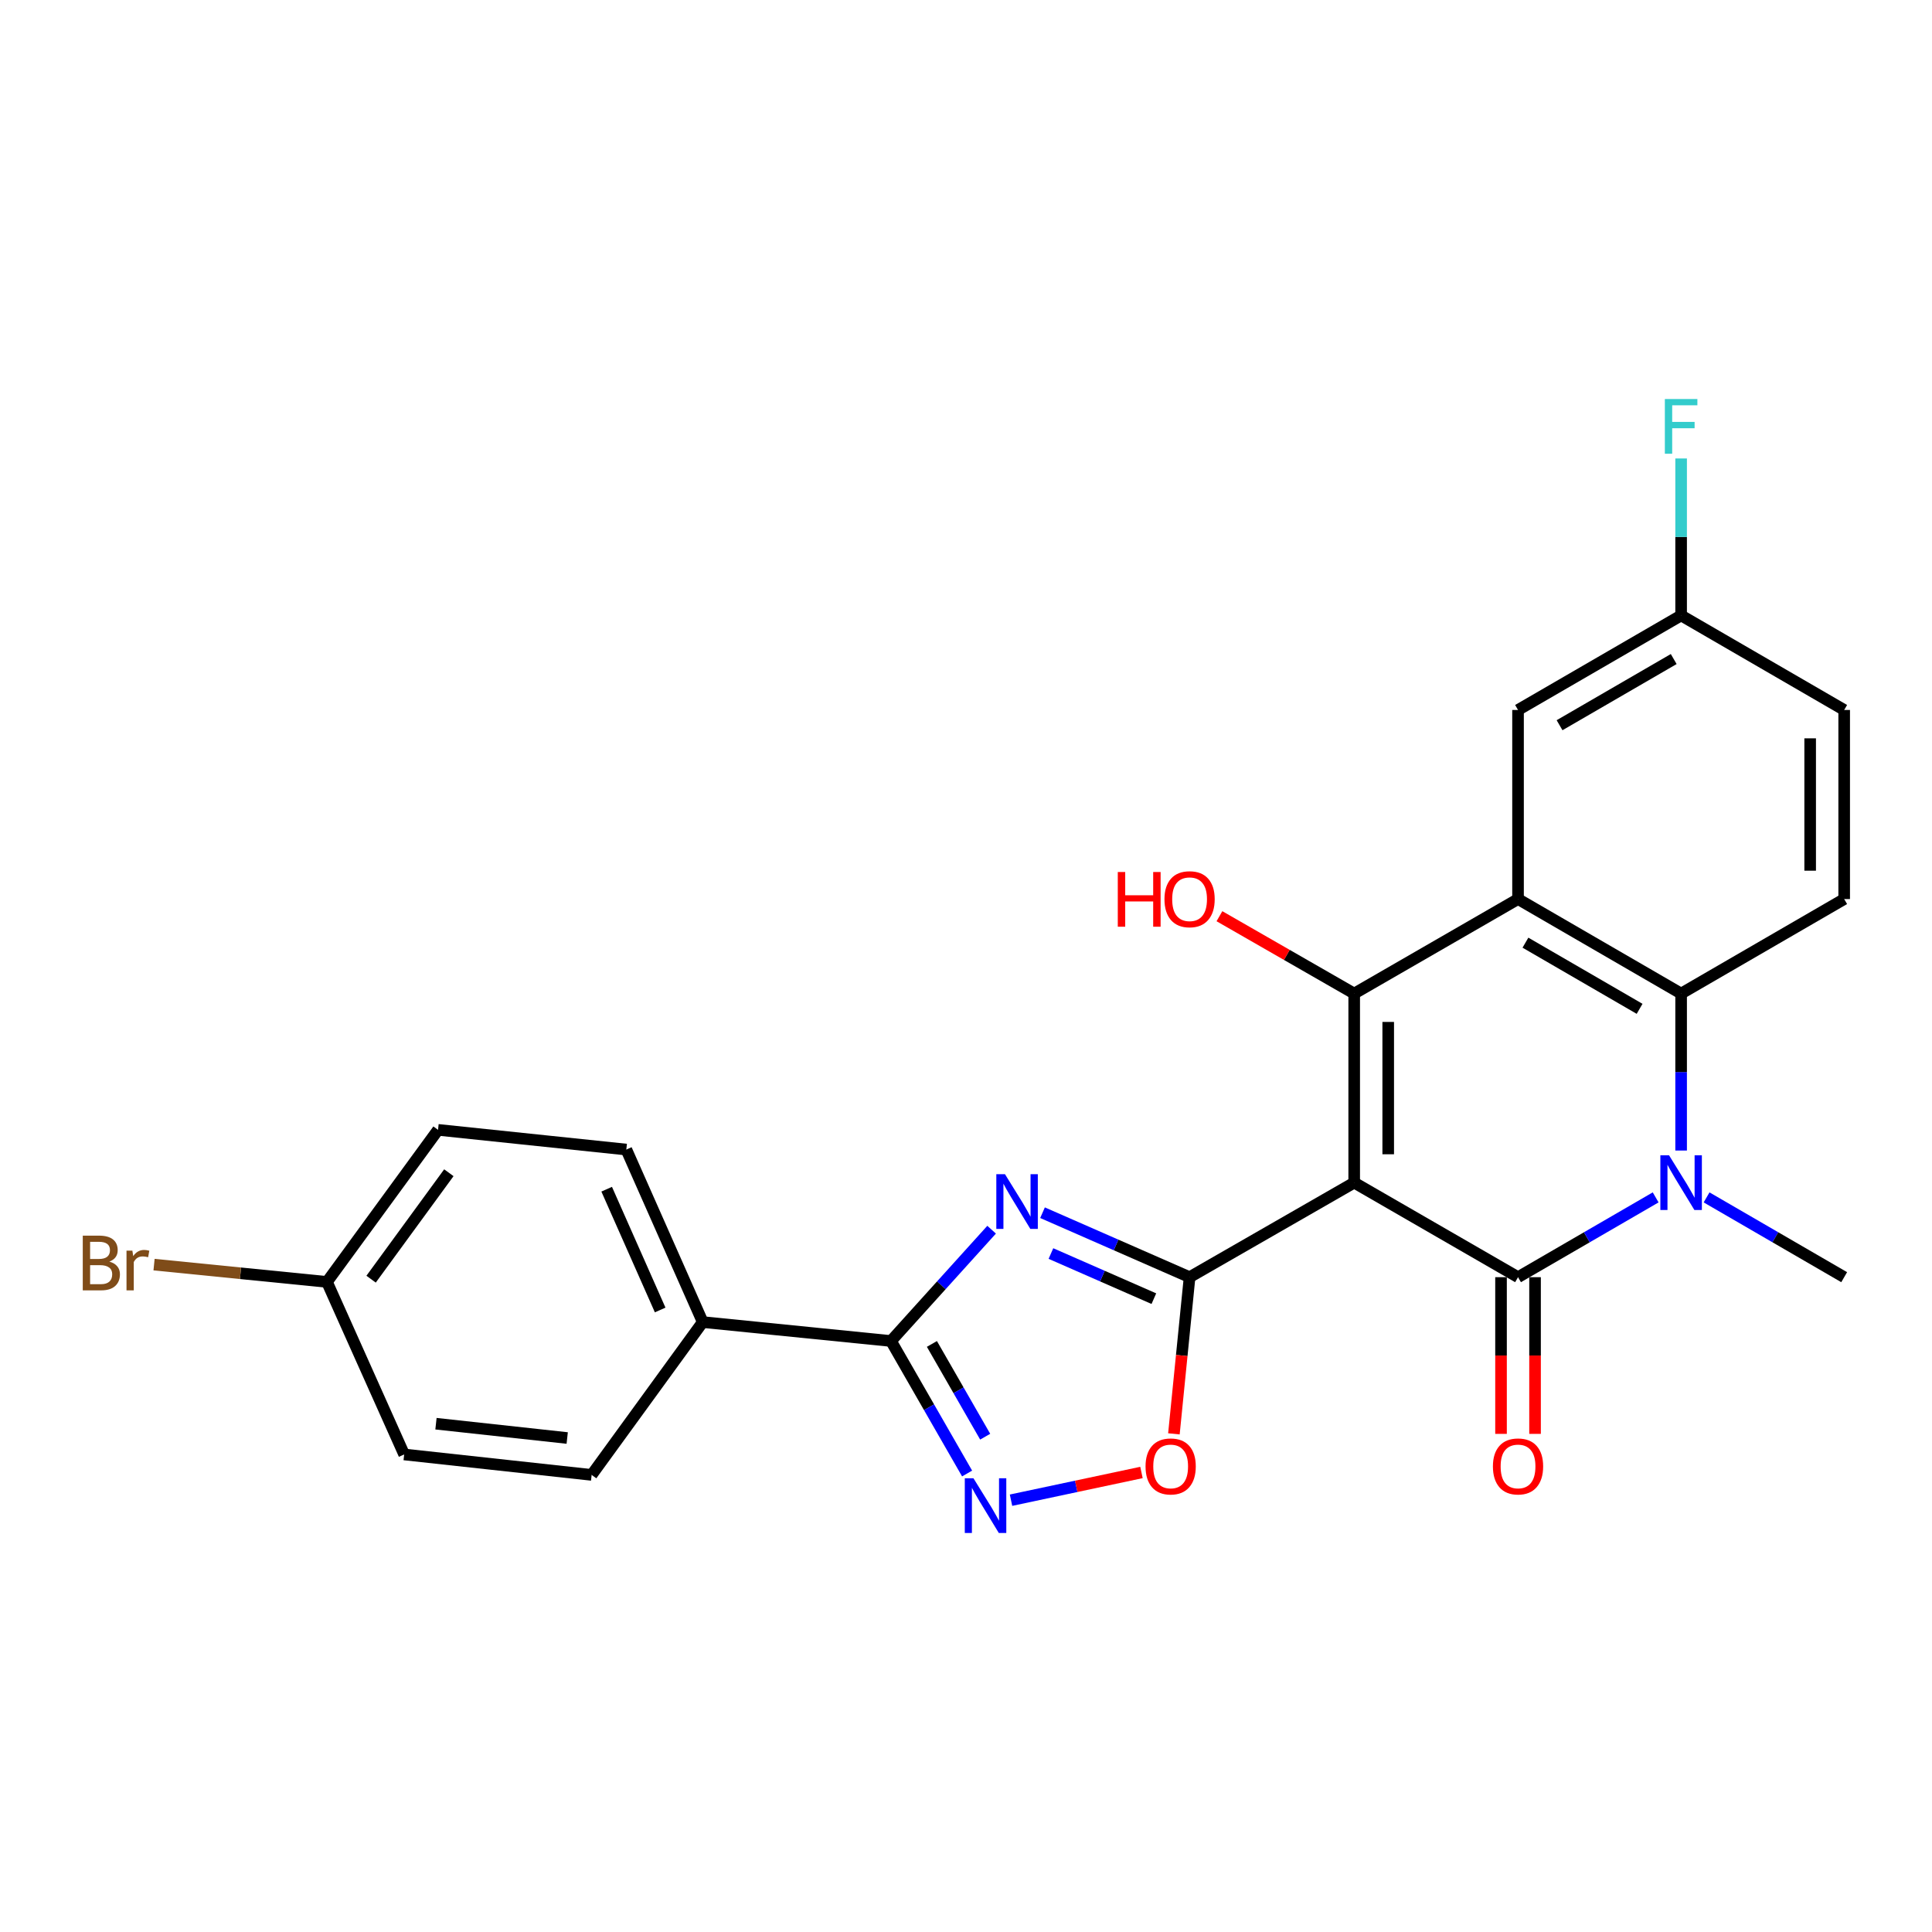 <?xml version='1.0' encoding='iso-8859-1'?>
<svg version='1.1' baseProfile='full'
              xmlns='http://www.w3.org/2000/svg'
                      xmlns:rdkit='http://www.rdkit.org/xml'
                      xmlns:xlink='http://www.w3.org/1999/xlink'
                  xml:space='preserve'
width='1000px' height='1000px' viewBox='0 0 1000 1000'>
<!-- END OF HEADER -->
<rect style='opacity:1.0;fill:#FFFFFF;stroke:none' width='1000' height='1000' x='0' y='0'> </rect>
<path class='bond-0' d='M 700.929,612.125 L 785.732,661.066' style='fill:none;fill-rule:evenodd;stroke:#000000;stroke-width:6px;stroke-linecap:butt;stroke-linejoin:miter;stroke-opacity:1' />
<path class='bond-1' d='M 700.929,612.125 L 615.726,661.066' style='fill:none;fill-rule:evenodd;stroke:#000000;stroke-width:6px;stroke-linecap:butt;stroke-linejoin:miter;stroke-opacity:1' />
<path class='bond-2' d='M 700.929,612.125 L 700.929,514.272' style='fill:none;fill-rule:evenodd;stroke:#000000;stroke-width:6px;stroke-linecap:butt;stroke-linejoin:miter;stroke-opacity:1' />
<path class='bond-2' d='M 718.538,597.447 L 718.538,528.95' style='fill:none;fill-rule:evenodd;stroke:#000000;stroke-width:6px;stroke-linecap:butt;stroke-linejoin:miter;stroke-opacity:1' />
<path class='bond-4' d='M 785.732,661.066 L 821.348,640.416' style='fill:none;fill-rule:evenodd;stroke:#000000;stroke-width:6px;stroke-linecap:butt;stroke-linejoin:miter;stroke-opacity:1' />
<path class='bond-4' d='M 821.348,640.416 L 856.964,619.766' style='fill:none;fill-rule:evenodd;stroke:#0000FF;stroke-width:6px;stroke-linecap:butt;stroke-linejoin:miter;stroke-opacity:1' />
<path class='bond-11' d='M 776.928,661.066 L 776.928,701.618' style='fill:none;fill-rule:evenodd;stroke:#000000;stroke-width:6px;stroke-linecap:butt;stroke-linejoin:miter;stroke-opacity:1' />
<path class='bond-11' d='M 776.928,701.618 L 776.928,742.171' style='fill:none;fill-rule:evenodd;stroke:#FF0000;stroke-width:6px;stroke-linecap:butt;stroke-linejoin:miter;stroke-opacity:1' />
<path class='bond-11' d='M 794.536,661.066 L 794.536,701.618' style='fill:none;fill-rule:evenodd;stroke:#000000;stroke-width:6px;stroke-linecap:butt;stroke-linejoin:miter;stroke-opacity:1' />
<path class='bond-11' d='M 794.536,701.618 L 794.536,742.171' style='fill:none;fill-rule:evenodd;stroke:#FF0000;stroke-width:6px;stroke-linecap:butt;stroke-linejoin:miter;stroke-opacity:1' />
<path class='bond-3' d='M 615.726,661.066 L 577.668,644.38' style='fill:none;fill-rule:evenodd;stroke:#000000;stroke-width:6px;stroke-linecap:butt;stroke-linejoin:miter;stroke-opacity:1' />
<path class='bond-3' d='M 577.668,644.38 L 539.61,627.694' style='fill:none;fill-rule:evenodd;stroke:#0000FF;stroke-width:6px;stroke-linecap:butt;stroke-linejoin:miter;stroke-opacity:1' />
<path class='bond-3' d='M 597.238,672.186 L 570.598,660.506' style='fill:none;fill-rule:evenodd;stroke:#000000;stroke-width:6px;stroke-linecap:butt;stroke-linejoin:miter;stroke-opacity:1' />
<path class='bond-3' d='M 570.598,660.506 L 543.957,648.826' style='fill:none;fill-rule:evenodd;stroke:#0000FF;stroke-width:6px;stroke-linecap:butt;stroke-linejoin:miter;stroke-opacity:1' />
<path class='bond-9' d='M 615.726,661.066 L 611.669,701.612' style='fill:none;fill-rule:evenodd;stroke:#000000;stroke-width:6px;stroke-linecap:butt;stroke-linejoin:miter;stroke-opacity:1' />
<path class='bond-9' d='M 611.669,701.612 L 607.612,742.159' style='fill:none;fill-rule:evenodd;stroke:#FF0000;stroke-width:6px;stroke-linecap:butt;stroke-linejoin:miter;stroke-opacity:1' />
<path class='bond-5' d='M 700.929,514.272 L 785.732,465.351' style='fill:none;fill-rule:evenodd;stroke:#000000;stroke-width:6px;stroke-linecap:butt;stroke-linejoin:miter;stroke-opacity:1' />
<path class='bond-14' d='M 700.929,514.272 L 666.056,494.249' style='fill:none;fill-rule:evenodd;stroke:#000000;stroke-width:6px;stroke-linecap:butt;stroke-linejoin:miter;stroke-opacity:1' />
<path class='bond-14' d='M 666.056,494.249 L 631.182,474.226' style='fill:none;fill-rule:evenodd;stroke:#FF0000;stroke-width:6px;stroke-linecap:butt;stroke-linejoin:miter;stroke-opacity:1' />
<path class='bond-7' d='M 513.26,636.488 L 487.217,665.294' style='fill:none;fill-rule:evenodd;stroke:#0000FF;stroke-width:6px;stroke-linecap:butt;stroke-linejoin:miter;stroke-opacity:1' />
<path class='bond-7' d='M 487.217,665.294 L 461.175,694.1' style='fill:none;fill-rule:evenodd;stroke:#000000;stroke-width:6px;stroke-linecap:butt;stroke-linejoin:miter;stroke-opacity:1' />
<path class='bond-18' d='M 883.323,619.767 L 918.934,640.416' style='fill:none;fill-rule:evenodd;stroke:#0000FF;stroke-width:6px;stroke-linecap:butt;stroke-linejoin:miter;stroke-opacity:1' />
<path class='bond-18' d='M 918.934,640.416 L 954.545,661.066' style='fill:none;fill-rule:evenodd;stroke:#000000;stroke-width:6px;stroke-linecap:butt;stroke-linejoin:miter;stroke-opacity:1' />
<path class='bond-25' d='M 870.144,595.518 L 870.144,554.895' style='fill:none;fill-rule:evenodd;stroke:#0000FF;stroke-width:6px;stroke-linecap:butt;stroke-linejoin:miter;stroke-opacity:1' />
<path class='bond-25' d='M 870.144,554.895 L 870.144,514.272' style='fill:none;fill-rule:evenodd;stroke:#000000;stroke-width:6px;stroke-linecap:butt;stroke-linejoin:miter;stroke-opacity:1' />
<path class='bond-6' d='M 785.732,465.351 L 870.144,514.272' style='fill:none;fill-rule:evenodd;stroke:#000000;stroke-width:6px;stroke-linecap:butt;stroke-linejoin:miter;stroke-opacity:1' />
<path class='bond-6' d='M 789.565,487.924 L 848.653,522.169' style='fill:none;fill-rule:evenodd;stroke:#000000;stroke-width:6px;stroke-linecap:butt;stroke-linejoin:miter;stroke-opacity:1' />
<path class='bond-12' d='M 785.732,465.351 L 785.732,367.479' style='fill:none;fill-rule:evenodd;stroke:#000000;stroke-width:6px;stroke-linecap:butt;stroke-linejoin:miter;stroke-opacity:1' />
<path class='bond-10' d='M 870.144,514.272 L 954.545,465.351' style='fill:none;fill-rule:evenodd;stroke:#000000;stroke-width:6px;stroke-linecap:butt;stroke-linejoin:miter;stroke-opacity:1' />
<path class='bond-13' d='M 461.175,694.1 L 363.733,684.308' style='fill:none;fill-rule:evenodd;stroke:#000000;stroke-width:6px;stroke-linecap:butt;stroke-linejoin:miter;stroke-opacity:1' />
<path class='bond-26' d='M 461.175,694.1 L 480.873,728.394' style='fill:none;fill-rule:evenodd;stroke:#000000;stroke-width:6px;stroke-linecap:butt;stroke-linejoin:miter;stroke-opacity:1' />
<path class='bond-26' d='M 480.873,728.394 L 500.571,762.688' style='fill:none;fill-rule:evenodd;stroke:#0000FF;stroke-width:6px;stroke-linecap:butt;stroke-linejoin:miter;stroke-opacity:1' />
<path class='bond-26' d='M 482.353,695.618 L 496.142,719.624' style='fill:none;fill-rule:evenodd;stroke:#000000;stroke-width:6px;stroke-linecap:butt;stroke-linejoin:miter;stroke-opacity:1' />
<path class='bond-26' d='M 496.142,719.624 L 509.93,743.63' style='fill:none;fill-rule:evenodd;stroke:#0000FF;stroke-width:6px;stroke-linecap:butt;stroke-linejoin:miter;stroke-opacity:1' />
<path class='bond-8' d='M 523.305,776.501 L 557.063,769.325' style='fill:none;fill-rule:evenodd;stroke:#0000FF;stroke-width:6px;stroke-linecap:butt;stroke-linejoin:miter;stroke-opacity:1' />
<path class='bond-8' d='M 557.063,769.325 L 590.822,762.15' style='fill:none;fill-rule:evenodd;stroke:#FF0000;stroke-width:6px;stroke-linecap:butt;stroke-linejoin:miter;stroke-opacity:1' />
<path class='bond-27' d='M 954.545,465.351 L 954.545,367.479' style='fill:none;fill-rule:evenodd;stroke:#000000;stroke-width:6px;stroke-linecap:butt;stroke-linejoin:miter;stroke-opacity:1' />
<path class='bond-27' d='M 936.937,450.67 L 936.937,382.16' style='fill:none;fill-rule:evenodd;stroke:#000000;stroke-width:6px;stroke-linecap:butt;stroke-linejoin:miter;stroke-opacity:1' />
<path class='bond-17' d='M 785.732,367.479 L 870.144,318.548' style='fill:none;fill-rule:evenodd;stroke:#000000;stroke-width:6px;stroke-linecap:butt;stroke-linejoin:miter;stroke-opacity:1' />
<path class='bond-17' d='M 807.225,375.373 L 866.313,341.121' style='fill:none;fill-rule:evenodd;stroke:#000000;stroke-width:6px;stroke-linecap:butt;stroke-linejoin:miter;stroke-opacity:1' />
<path class='bond-15' d='M 363.733,684.308 L 324.184,595.006' style='fill:none;fill-rule:evenodd;stroke:#000000;stroke-width:6px;stroke-linecap:butt;stroke-linejoin:miter;stroke-opacity:1' />
<path class='bond-15' d='M 341.701,678.043 L 314.016,615.531' style='fill:none;fill-rule:evenodd;stroke:#000000;stroke-width:6px;stroke-linecap:butt;stroke-linejoin:miter;stroke-opacity:1' />
<path class='bond-16' d='M 363.733,684.308 L 306.233,763.408' style='fill:none;fill-rule:evenodd;stroke:#000000;stroke-width:6px;stroke-linecap:butt;stroke-linejoin:miter;stroke-opacity:1' />
<path class='bond-22' d='M 324.184,595.006 L 226.732,584.813' style='fill:none;fill-rule:evenodd;stroke:#000000;stroke-width:6px;stroke-linecap:butt;stroke-linejoin:miter;stroke-opacity:1' />
<path class='bond-21' d='M 306.233,763.408 L 209.193,752.824' style='fill:none;fill-rule:evenodd;stroke:#000000;stroke-width:6px;stroke-linecap:butt;stroke-linejoin:miter;stroke-opacity:1' />
<path class='bond-21' d='M 293.586,744.316 L 225.658,736.907' style='fill:none;fill-rule:evenodd;stroke:#000000;stroke-width:6px;stroke-linecap:butt;stroke-linejoin:miter;stroke-opacity:1' />
<path class='bond-19' d='M 870.144,318.548 L 954.545,367.479' style='fill:none;fill-rule:evenodd;stroke:#000000;stroke-width:6px;stroke-linecap:butt;stroke-linejoin:miter;stroke-opacity:1' />
<path class='bond-23' d='M 870.144,318.548 L 870.144,277.925' style='fill:none;fill-rule:evenodd;stroke:#000000;stroke-width:6px;stroke-linecap:butt;stroke-linejoin:miter;stroke-opacity:1' />
<path class='bond-23' d='M 870.144,277.925 L 870.144,237.302' style='fill:none;fill-rule:evenodd;stroke:#33CCCC;stroke-width:6px;stroke-linecap:butt;stroke-linejoin:miter;stroke-opacity:1' />
<path class='bond-20' d='M 169.232,663.521 L 209.193,752.824' style='fill:none;fill-rule:evenodd;stroke:#000000;stroke-width:6px;stroke-linecap:butt;stroke-linejoin:miter;stroke-opacity:1' />
<path class='bond-24' d='M 169.232,663.521 L 124.485,659.043' style='fill:none;fill-rule:evenodd;stroke:#000000;stroke-width:6px;stroke-linecap:butt;stroke-linejoin:miter;stroke-opacity:1' />
<path class='bond-24' d='M 124.485,659.043 L 79.738,654.565' style='fill:none;fill-rule:evenodd;stroke:#7F4C19;stroke-width:6px;stroke-linecap:butt;stroke-linejoin:miter;stroke-opacity:1' />
<path class='bond-28' d='M 169.232,663.521 L 226.732,584.813' style='fill:none;fill-rule:evenodd;stroke:#000000;stroke-width:6px;stroke-linecap:butt;stroke-linejoin:miter;stroke-opacity:1' />
<path class='bond-28' d='M 192.075,662.102 L 232.325,607.006' style='fill:none;fill-rule:evenodd;stroke:#000000;stroke-width:6px;stroke-linecap:butt;stroke-linejoin:miter;stroke-opacity:1' />
<path  class='atom-4' d='M 520.173 607.757
L 529.453 622.757
Q 530.373 624.237, 531.853 626.917
Q 533.333 629.597, 533.413 629.757
L 533.413 607.757
L 537.173 607.757
L 537.173 636.077
L 533.293 636.077
L 523.333 619.677
Q 522.173 617.757, 520.933 615.557
Q 519.733 613.357, 519.373 612.677
L 519.373 636.077
L 515.693 636.077
L 515.693 607.757
L 520.173 607.757
' fill='#0000FF'/>
<path  class='atom-5' d='M 863.884 597.965
L 873.164 612.965
Q 874.084 614.445, 875.564 617.125
Q 877.044 619.805, 877.124 619.965
L 877.124 597.965
L 880.884 597.965
L 880.884 626.285
L 877.004 626.285
L 867.044 609.885
Q 865.884 607.965, 864.644 605.765
Q 863.444 603.565, 863.084 602.885
L 863.084 626.285
L 859.404 626.285
L 859.404 597.965
L 863.884 597.965
' fill='#0000FF'/>
<path  class='atom-9' d='M 503.856 765.144
L 513.136 780.144
Q 514.056 781.624, 515.536 784.304
Q 517.016 786.984, 517.096 787.144
L 517.096 765.144
L 520.856 765.144
L 520.856 793.464
L 516.976 793.464
L 507.016 777.064
Q 505.856 775.144, 504.616 772.944
Q 503.416 770.744, 503.056 770.064
L 503.056 793.464
L 499.376 793.464
L 499.376 765.144
L 503.856 765.144
' fill='#0000FF'/>
<path  class='atom-10' d='M 592.933 759.018
Q 592.933 752.218, 596.293 748.418
Q 599.653 744.618, 605.933 744.618
Q 612.213 744.618, 615.573 748.418
Q 618.933 752.218, 618.933 759.018
Q 618.933 765.898, 615.533 769.818
Q 612.133 773.698, 605.933 773.698
Q 599.693 773.698, 596.293 769.818
Q 592.933 765.938, 592.933 759.018
M 605.933 770.498
Q 610.253 770.498, 612.573 767.618
Q 614.933 764.698, 614.933 759.018
Q 614.933 753.458, 612.573 750.658
Q 610.253 747.818, 605.933 747.818
Q 601.613 747.818, 599.253 750.618
Q 596.933 753.418, 596.933 759.018
Q 596.933 764.738, 599.253 767.618
Q 601.613 770.498, 605.933 770.498
' fill='#FF0000'/>
<path  class='atom-12' d='M 772.732 759.018
Q 772.732 752.218, 776.092 748.418
Q 779.452 744.618, 785.732 744.618
Q 792.012 744.618, 795.372 748.418
Q 798.732 752.218, 798.732 759.018
Q 798.732 765.898, 795.332 769.818
Q 791.932 773.698, 785.732 773.698
Q 779.492 773.698, 776.092 769.818
Q 772.732 765.938, 772.732 759.018
M 785.732 770.498
Q 790.052 770.498, 792.372 767.618
Q 794.732 764.698, 794.732 759.018
Q 794.732 753.458, 792.372 750.658
Q 790.052 747.818, 785.732 747.818
Q 781.412 747.818, 779.052 750.618
Q 776.732 753.418, 776.732 759.018
Q 776.732 764.738, 779.052 767.618
Q 781.412 770.498, 785.732 770.498
' fill='#FF0000'/>
<path  class='atom-15' d='M 578.566 451.351
L 582.406 451.351
L 582.406 463.391
L 596.886 463.391
L 596.886 451.351
L 600.726 451.351
L 600.726 479.671
L 596.886 479.671
L 596.886 466.591
L 582.406 466.591
L 582.406 479.671
L 578.566 479.671
L 578.566 451.351
' fill='#FF0000'/>
<path  class='atom-15' d='M 602.726 465.431
Q 602.726 458.631, 606.086 454.831
Q 609.446 451.031, 615.726 451.031
Q 622.006 451.031, 625.366 454.831
Q 628.726 458.631, 628.726 465.431
Q 628.726 472.311, 625.326 476.231
Q 621.926 480.111, 615.726 480.111
Q 609.486 480.111, 606.086 476.231
Q 602.726 472.351, 602.726 465.431
M 615.726 476.911
Q 620.046 476.911, 622.366 474.031
Q 624.726 471.111, 624.726 465.431
Q 624.726 459.871, 622.366 457.071
Q 620.046 454.231, 615.726 454.231
Q 611.406 454.231, 609.046 457.031
Q 606.726 459.831, 606.726 465.431
Q 606.726 471.151, 609.046 474.031
Q 611.406 476.911, 615.726 476.911
' fill='#FF0000'/>
<path  class='atom-24' d='M 861.724 206.536
L 878.564 206.536
L 878.564 209.776
L 865.524 209.776
L 865.524 218.376
L 877.124 218.376
L 877.124 221.656
L 865.524 221.656
L 865.524 234.856
L 861.724 234.856
L 861.724 206.536
' fill='#33CCCC'/>
<path  class='atom-25' d='M 56.599 653.009
Q 59.319 653.769, 60.679 655.449
Q 62.08 657.089, 62.08 659.529
Q 62.08 663.449, 59.559 665.689
Q 57.08 667.889, 52.359 667.889
L 42.84 667.889
L 42.84 639.569
L 51.2 639.569
Q 56.039 639.569, 58.48 641.529
Q 60.919 643.489, 60.919 647.089
Q 60.919 651.369, 56.599 653.009
M 46.639 642.769
L 46.639 651.649
L 51.2 651.649
Q 53.999 651.649, 55.44 650.529
Q 56.919 649.369, 56.919 647.089
Q 56.919 642.769, 51.2 642.769
L 46.639 642.769
M 52.359 664.689
Q 55.12 664.689, 56.599 663.369
Q 58.08 662.049, 58.08 659.529
Q 58.08 657.209, 56.44 656.049
Q 54.84 654.849, 51.76 654.849
L 46.639 654.849
L 46.639 664.689
L 52.359 664.689
' fill='#7F4C19'/>
<path  class='atom-25' d='M 68.519 647.329
L 68.96 650.169
Q 71.12 646.969, 74.639 646.969
Q 75.76 646.969, 77.279 647.369
L 76.68 650.729
Q 74.96 650.329, 73.999 650.329
Q 72.32 650.329, 71.2 651.009
Q 70.12 651.649, 69.24 653.209
L 69.24 667.889
L 65.48 667.889
L 65.48 647.329
L 68.519 647.329
' fill='#7F4C19'/>
</svg>
